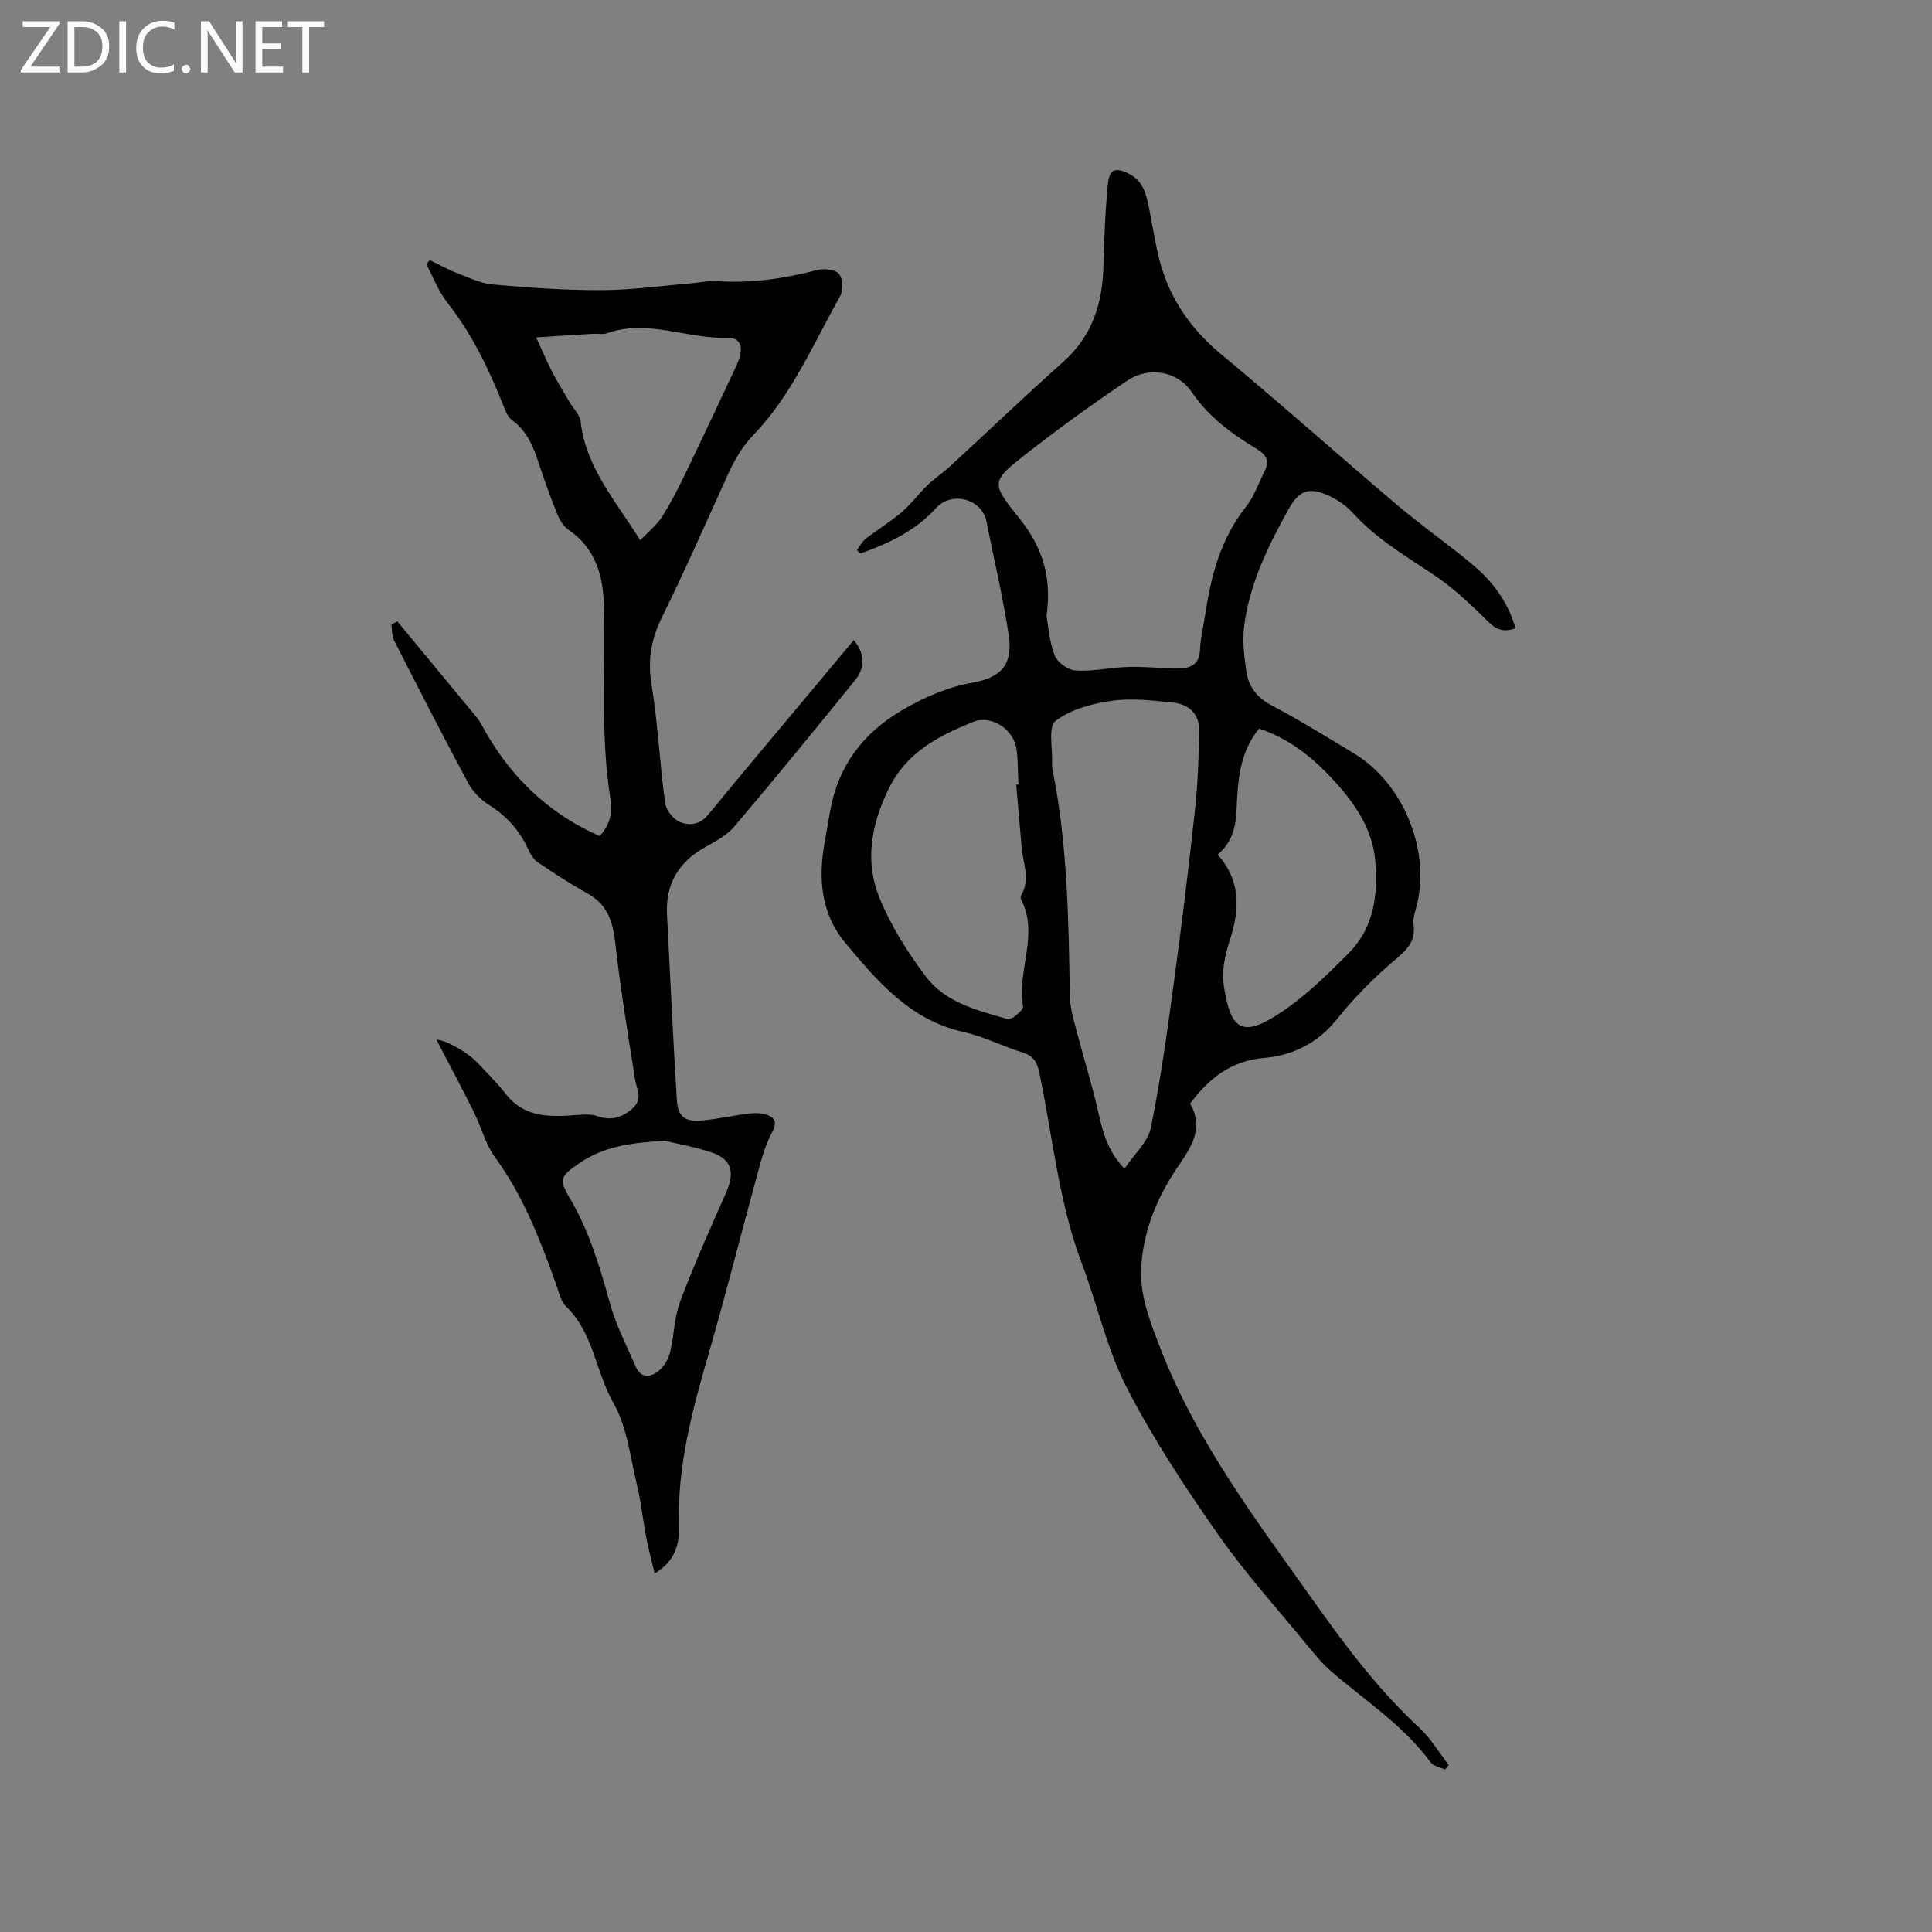 <svg enable-background="new 0 0 400 400" viewBox="0 0 400 400" xmlns="http://www.w3.org/2000/svg"><rect x="0" y="0" width="400" height="400" fill="#808080" stroke="none"/><g fill="#fcfbfa"><path d="m12.4 4.8-6.1 9h6v1.2h-8v-.5l6.1-8.9h-5.7v-1.2h7.6v.4z"/><path d="m14 15v-10.6h3c1.6 0 2.9.5 4 1.4s1.6 2.2 1.6 3.8-.5 3-1.6 3.9-2.4 1.5-4 1.5zm1.4-9.4v8.2h1.6c1.3 0 2.4-.4 3.1-1.1s1.1-1.8 1.1-3.1-.4-2.3-1.2-3-1.8-1-3.1-1z"/><path d="m26.1 4.4v10.6h-1.4v-10.6z"/><path d="m36.1 14.6c-.8.4-1.8.6-2.9.6-1.5 0-2.7-.5-3.6-1.4s-1.4-2.2-1.4-3.8c0-1.7.5-3.1 1.5-4.1s2.3-1.6 3.9-1.6c1 0 1.8.1 2.5.4v1.4c-.8-.4-1.6-.6-2.5-.6-1.2 0-2.1.4-2.9 1.2s-1.1 1.8-1.1 3.2c0 1.3.3 2.3 1 3s1.6 1.1 2.7 1.1c1 0 2-.2 2.7-.7v1.3z"/><path d="m37.6 14.3c0-.2.1-.5.3-.6s.4-.3.6-.3c.3 0 .5.1.6.3s.3.4.3.6-.1.4-.3.6-.4.3-.6.3c-.3 0-.5-.1-.6-.3s-.3-.4-.3-.6z"/><path d="m50.2 15h-1.6l-5.3-8.2c-.2-.2-.3-.5-.4-.7 0 .2.1.7.1 1.5v7.4h-1.4v-10.6h1.7l5.2 8.1c.2.4.4.6.4.7 0-.3-.1-.8-.1-1.5v-7.3h1.4z"/><path d="m58.6 15h-5.7v-10.6h5.5v1.2h-4.1v3.4h3.8v1.2h-3.8v3.6h4.3z"/><path d="m67.1 5.6h-3.1v9.4h-1.4v-9.4h-3v-1.2h7.5z"/></g><path d="m177.39 113.89c.62-.81 1.12-1.78 1.89-2.39 2.43-1.88 5.09-3.48 7.41-5.47 1.95-1.67 3.49-3.8 5.34-5.59 1.42-1.38 3.12-2.47 4.58-3.81 7.87-7.24 15.59-14.64 23.57-21.76 6.02-5.37 8.09-12.13 8.28-19.86.14-5.7.36-11.41.94-17.07.31-2.98 1.6-3.34 4.35-1.96 2.93 1.47 3.59 4.26 4.15 7.1.59 3.01 1.09 6.04 1.74 9.04 1.85 8.6 6.27 15.48 13.11 21.16 12.32 10.22 24.26 20.89 36.48 31.24 5.09 4.31 10.58 8.13 15.69 12.41 4.1 3.44 7.28 7.65 8.86 13.15-2.24.78-3.78.49-5.58-1.29-3.58-3.55-7.3-7.09-11.48-9.87-5.82-3.88-11.82-7.42-16.59-12.68-1.31-1.45-3.05-2.68-4.83-3.52-4.21-1.98-6.28-1.3-8.51 2.69-4.29 7.7-8.17 15.62-9.23 24.5-.35 2.98.06 6.11.49 9.12.46 3.18 2.21 5.42 5.25 7.02 5.8 3.06 11.39 6.53 17.01 9.92 10.07 6.09 15.73 19.58 13.13 31.05-.33 1.44-.97 2.96-.78 4.35.54 3.9-1.83 5.65-4.44 7.88-4.15 3.56-8.04 7.54-11.46 11.81-3.95 4.93-9.16 7.46-15 7.97-6.99.6-11.49 4.29-15.37 9.47 3.25 5.56-.42 9.86-3.06 13.86-4.28 6.5-6.94 13.64-7.08 21.09-.1 5.25 2.06 10.74 4.03 15.8 7.56 19.47 20.13 35.93 32.09 52.78 6.52 9.19 13.28 18.09 21.58 25.78 2.34 2.17 4.01 5.06 5.99 7.62-.25.31-.5.63-.75.94-1.02-.49-2.41-.7-3-1.5-5.61-7.67-13.55-12.75-20.59-18.84-1.74-1.5-3.24-3.31-4.7-5.09-6.3-7.7-13.02-15.12-18.71-23.25-6.85-9.79-13.49-19.85-18.94-30.45-4.12-8.02-6.05-17.15-9.27-25.66-4.85-12.8-6.03-26.38-8.83-39.62-.48-2.29-1.36-3.43-3.58-4.11-4.04-1.24-7.88-3.25-11.98-4.16-11.08-2.44-17.87-10.43-24.58-18.48-5.05-6.05-5.62-13.28-4.28-20.78.39-2.19.75-4.38 1.15-6.57 1.67-9.32 6.8-16.1 14.94-20.85 4.62-2.7 9.36-4.76 14.68-5.71 6.08-1.09 8.26-3.98 7.31-10.05-1.22-7.83-3.03-15.57-4.59-23.35-.92-4.57-7.15-6.35-10.48-2.66-4.18 4.64-9.77 7.29-15.6 9.35-.24-.22-.5-.46-.75-.7zm39.28 13.68c.33 1.8.55 5.11 1.67 8.09.53 1.43 2.69 3.02 4.23 3.14 3.23.26 6.54-.44 9.82-.66 1.57-.11 3.16-.07 4.74-.02 2.33.07 4.65.34 6.98.28 2.42-.06 4.23-.86 4.34-3.87.09-2.42.7-4.81 1.06-7.22 1.2-8.03 3.18-15.71 8.39-22.29 1.7-2.15 2.65-4.91 3.9-7.41 1.02-2.04.51-3.38-1.55-4.63-5.16-3.12-9.97-6.59-13.5-11.79-3-4.41-8.93-5.37-13.37-2.38-7.19 4.84-14.23 9.92-21.05 15.27-7.17 5.62-7.17 5.92-1.3 13.21 4.47 5.58 6.84 11.62 5.64 20.28zm16.15 114.39c2.03-3.04 4.86-5.52 5.45-8.46 2.03-9.95 3.4-20.03 4.77-30.1 1.61-11.85 3.07-23.73 4.36-35.62.6-5.55.8-11.15.85-16.74.03-3.36-2.29-5.28-5.45-5.59-4.2-.41-8.53-.95-12.65-.35-4.06.59-8.5 1.76-11.62 4.17-1.56 1.21-.58 5.73-.71 8.76-.03.63.09 1.27.21 1.89 3 15.26 3.22 30.73 3.46 46.2.04 2.66.9 5.34 1.58 7.96 1.32 5.11 2.92 10.16 4.11 15.3 1.02 4.35 1.85 8.69 5.64 12.58zm-22.42-79.51.45-.03c-.12-2.43-.06-4.89-.39-7.29-.58-4.17-5.23-7.19-8.96-5.68-7.2 2.92-13.85 6.26-17.6 14.05-3.59 7.44-4.85 14.88-1.84 22.32 2.35 5.81 5.83 11.31 9.6 16.34 3.94 5.25 10.33 6.95 16.43 8.68.56.16 1.4.05 1.84-.29.77-.6 1.99-1.6 1.88-2.22-1.31-7.35 3.35-14.8-.39-22.08-.13-.24-.12-.68.02-.92 1.93-3.3.36-6.61.08-9.91-.38-4.33-.75-8.65-1.12-12.97zm41.7 14.47c4.77 5.37 4.62 11.27 2.56 17.63-.96 2.96-1.76 6.32-1.32 9.3 1.4 9.49 3.83 11.09 11.74 5.84 5.2-3.44 9.78-7.94 14.2-12.4 5.21-5.26 6.07-12.14 5.44-19.15-.52-5.77-3.43-10.62-7.14-14.94-4.65-5.42-9.93-10.03-16.89-12.36-4.18 5.11-4.41 11.07-4.68 16.99-.17 3.51-.97 6.69-3.91 9.09z" fill="#010102"/><path d="m135.53 325.77c-.65-2.77-1.3-5.16-1.76-7.58-.67-3.49-1.01-7.05-1.84-10.49-1.41-5.83-2.06-12.18-4.93-17.23-3.7-6.5-4.11-14.55-9.84-20.01-1.05-1.01-1.4-2.81-1.93-4.29-3.33-9.28-6.8-18.44-12.71-26.52-2.02-2.76-2.88-6.34-4.44-9.46-2.53-5.08-5.2-10.08-7.71-14.91 1.39-.16 6.25 2.33 8.61 4.87 1.95 2.1 4 4.12 5.76 6.37 3.96 5.07 9.37 4.71 14.87 4.32 1.34-.1 2.8-.2 4.02.23 2.85 1.02 5.13.34 7.31-1.56 2.23-1.94.85-4 .52-6.14-1.46-9.31-3.01-18.62-4.05-27.98-.5-4.48-1.59-8.09-5.78-10.41-3.56-1.97-6.98-4.21-10.34-6.49-.89-.6-1.51-1.75-1.99-2.77-1.78-3.87-4.46-6.8-8.08-9.08-1.72-1.09-3.35-2.76-4.31-4.55-5.25-9.77-10.3-19.66-15.34-29.54-.48-.94-.38-2.17-.55-3.27.42-.2.84-.41 1.26-.61 5.51 6.66 11.03 13.32 16.53 19.99.33.41.61.87.86 1.33 5.53 10.31 13.39 18.21 24.46 23.1 1.92-1.89 2.75-4.67 2.29-7.47-2.23-13.5-.94-27.09-1.4-40.64-.21-6.06-1.87-11.6-7.34-15.31-1.04-.7-1.82-2.03-2.31-3.24-1.39-3.43-2.65-6.92-3.8-10.44-1.13-3.46-2.42-6.74-5.56-8.99-.78-.56-1.26-1.68-1.64-2.64-3.05-7.71-6.56-15.12-11.75-21.7-1.85-2.34-2.93-5.29-4.36-7.97.24-.28.48-.56.72-.84 1.8.87 3.56 1.87 5.42 2.59 2.5.96 5.03 2.23 7.63 2.46 7.49.67 15.02 1.2 22.53 1.17 6.21-.02 12.42-.91 18.62-1.42 1.79-.15 3.6-.58 5.37-.45 7.07.51 13.91-.55 20.72-2.31 1.39-.36 3.69-.09 4.44.82.81.98.9 3.4.24 4.59-5.55 9.86-10.03 20.52-17.94 28.73-3.29 3.42-4.85 7.19-6.65 11.17-4.01 8.87-7.96 17.77-12.26 26.49-2.24 4.54-3.06 8.89-2.22 14 1.33 8.12 1.72 16.4 2.82 24.56.2 1.45 1.65 3.32 2.99 3.9 1.98.85 4.21.64 5.94-1.48 7.33-8.94 14.78-17.77 22.19-26.64 2.64-3.16 5.29-6.32 7.95-9.51 2.24 2.68 2.47 5.59.27 8.3-8.28 10.21-16.59 20.4-25.1 30.42-1.58 1.86-4.05 3.05-6.24 4.32-5.27 3.06-7.9 7.55-7.61 13.63.45 9.62.98 19.24 1.48 28.86.17 3.18.36 6.35.55 9.52.19 3.32 1.38 4.66 4.75 4.44 3.36-.22 6.69-1.03 10.04-1.45 1.22-.15 2.58-.18 3.72.2 1.72.58 2.36 1.56 1.25 3.62-1.33 2.46-2.12 5.25-2.87 7.97-3.47 12.65-6.66 25.38-10.31 37.98-3.4 11.73-6.55 23.42-6.13 35.81.11 3.63-.86 7.16-5.04 9.63zm-2.98-213.91c1.71-1.81 3.4-3.13 4.49-4.84 1.82-2.84 3.36-5.87 4.83-8.91 3.5-7.23 6.89-14.51 10.3-21.77.4-.86.81-1.73 1.04-2.65.55-2.13-.18-3.84-2.5-3.75-8.39.3-16.6-3.97-25.1-.93-.85.3-1.9.04-2.85.1-3.74.22-7.48.47-11.76.75 1.33 2.88 2.26 5.11 3.37 7.24 1.11 2.12 2.39 4.16 3.6 6.23.77 1.31 2.09 2.55 2.24 3.93 1.07 9.55 7.26 16.41 12.34 24.6zm5.13 124.33c-7.02.38-12.76 1.17-17.89 4.74-3.65 2.55-4.18 3.15-1.87 7.05 4.04 6.83 6.27 14.26 8.35 21.84 1.24 4.52 3.47 8.78 5.35 13.13 1.06 2.45 3.05 2.23 4.68.93 1.13-.9 2.07-2.43 2.42-3.85.87-3.47.84-7.22 2.08-10.52 2.86-7.6 6.18-15.04 9.48-22.47 1.95-4.41 1.22-7.08-3.13-8.5-3.4-1.11-6.95-1.74-9.47-2.35z" fill="#010102"/></svg>